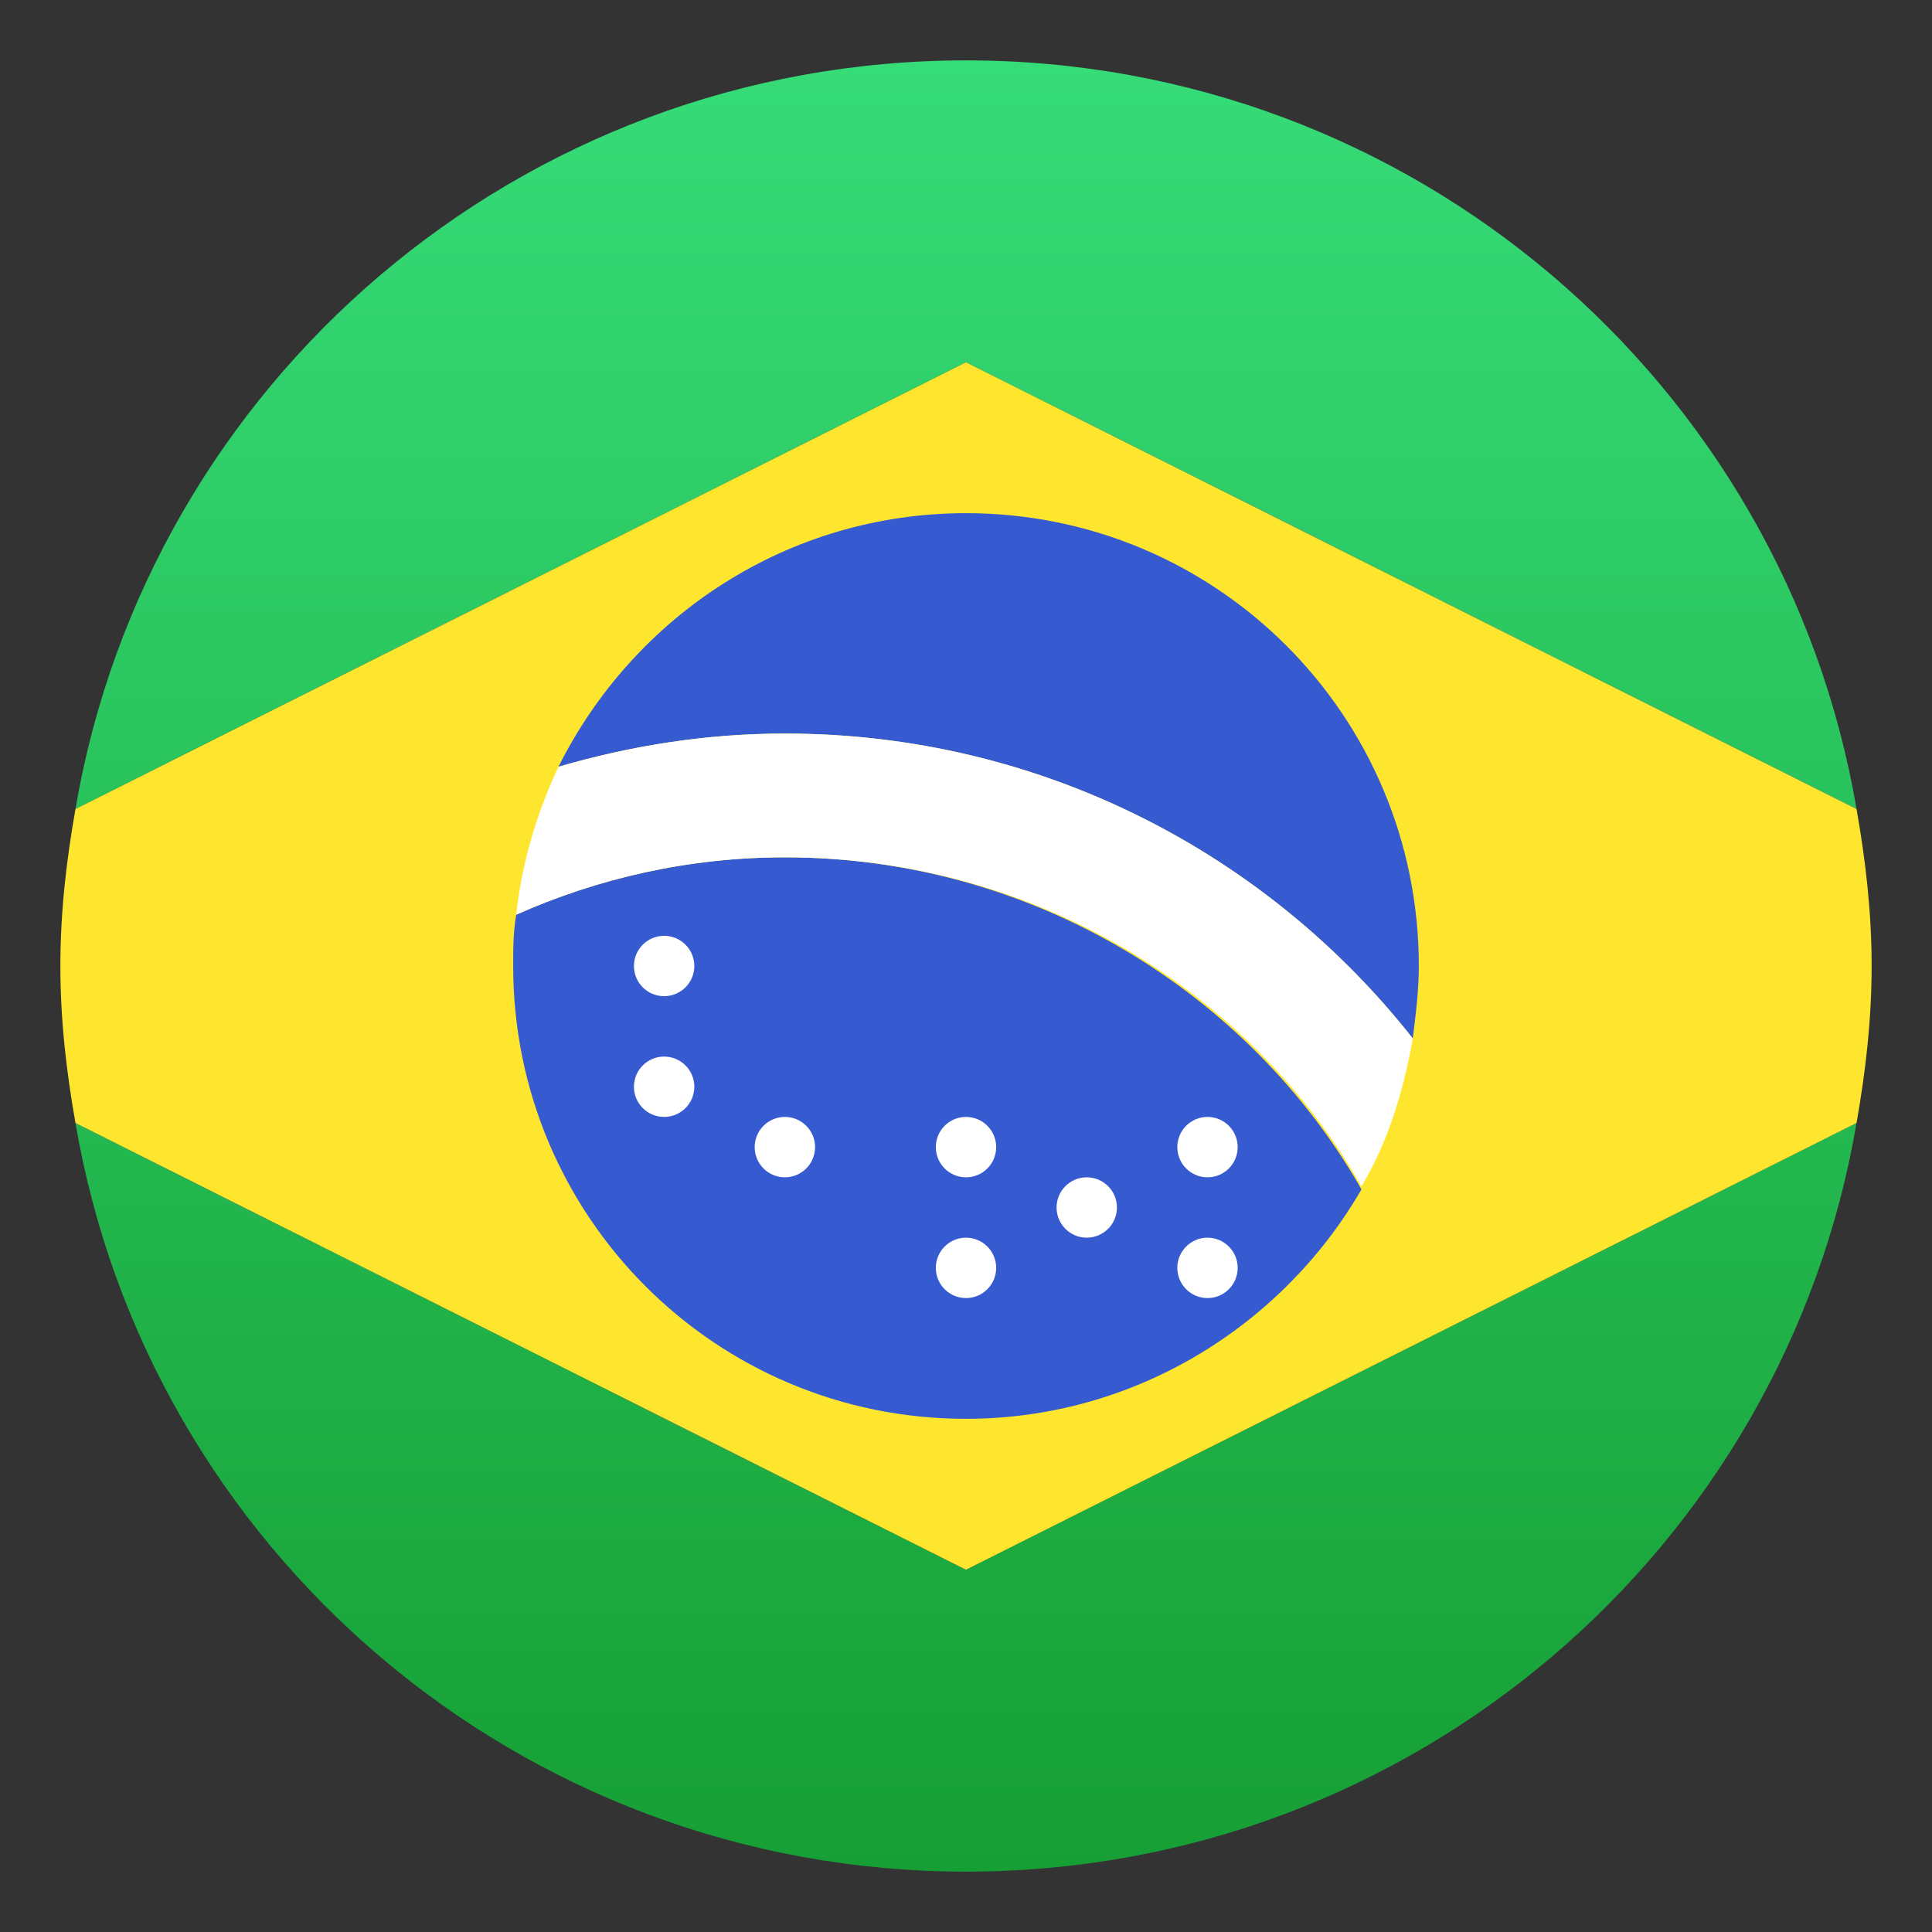 <svg width="100" height="100" viewBox="0 0 100 100" fill="none" xmlns="http://www.w3.org/2000/svg">
<rect x="0" y="0" width="100" height="100" fill="#333333" stroke="none"/>
<g id="emojione:flag-for-brazil">
<path id="Vector" d="M96.094 41.875C92.344 19.844 73.125 3.125 50 3.125C26.875 3.125 7.656 19.844 3.906 41.875L50 18.75L96.094 41.875ZM3.906 58.125C7.656 80.156 26.875 96.875 50 96.875C73.125 96.875 92.344 80.156 96.094 58.125L50 81.25L3.906 58.125Z" fill="url(#paint0_linear_262_93)"/>
<path id="Vector_2" d="M50 18.75L3.906 41.875C3.438 44.531 3.125 47.188 3.125 50C3.125 52.812 3.438 55.469 3.906 58.125L50 81.25L96.094 58.125C96.562 55.469 96.875 52.812 96.875 50C96.875 47.188 96.562 44.531 96.094 41.875L50 18.75Z" fill="#FFE62E"/>
<g id="Group">
<path id="Vector_3" d="M40.625 44.375C35.625 44.375 30.938 45.469 26.719 47.344C26.562 48.281 26.562 49.062 26.562 50C26.562 62.969 37.031 73.438 50 73.438C58.75 73.438 66.406 68.594 70.469 61.562C64.688 51.406 53.438 44.375 40.625 44.375Z" fill="#365AD0"/>
<path id="Vector_4" d="M73.125 53.75C73.281 52.5 73.438 51.25 73.438 50C73.438 37.031 62.969 26.562 50 26.562C40.781 26.562 32.812 31.875 28.906 39.688C32.656 38.594 36.562 37.969 40.625 37.969C53.906 37.969 65.625 44.219 73.125 53.75Z" fill="#365AD0"/>
</g>
<g id="Group_2">
<path id="Vector_5" d="M40.625 37.969C36.562 37.969 32.656 38.594 28.906 39.688C27.812 42.031 27.031 44.531 26.719 47.344C30.938 45.469 35.625 44.375 40.625 44.375C53.438 44.375 64.688 51.25 70.469 61.406C71.875 59.062 72.656 56.406 73.125 53.75C65.625 44.219 53.906 37.969 40.625 37.969Z" fill="white"/>
<path id="Vector_6" d="M34.375 51.562C35.238 51.562 35.938 50.863 35.938 50C35.938 49.137 35.238 48.438 34.375 48.438C33.512 48.438 32.812 49.137 32.812 50C32.812 50.863 33.512 51.562 34.375 51.562Z" fill="white"/>
<path id="Vector_7" d="M40.625 60.938C41.488 60.938 42.188 60.238 42.188 59.375C42.188 58.512 41.488 57.812 40.625 57.812C39.762 57.812 39.062 58.512 39.062 59.375C39.062 60.238 39.762 60.938 40.625 60.938Z" fill="white"/>
<path id="Vector_8" d="M50 60.938C50.863 60.938 51.562 60.238 51.562 59.375C51.562 58.512 50.863 57.812 50 57.812C49.137 57.812 48.438 58.512 48.438 59.375C48.438 60.238 49.137 60.938 50 60.938Z" fill="white"/>
<path id="Vector_9" d="M50 67.188C50.863 67.188 51.562 66.488 51.562 65.625C51.562 64.762 50.863 64.062 50 64.062C49.137 64.062 48.438 64.762 48.438 65.625C48.438 66.488 49.137 67.188 50 67.188Z" fill="white"/>
<path id="Vector_10" d="M62.5 60.938C63.363 60.938 64.062 60.238 64.062 59.375C64.062 58.512 63.363 57.812 62.5 57.812C61.637 57.812 60.938 58.512 60.938 59.375C60.938 60.238 61.637 60.938 62.5 60.938Z" fill="white"/>
<path id="Vector_11" d="M62.5 67.188C63.363 67.188 64.062 66.488 64.062 65.625C64.062 64.762 63.363 64.062 62.5 64.062C61.637 64.062 60.938 64.762 60.938 65.625C60.938 66.488 61.637 67.188 62.5 67.188Z" fill="white"/>
<path id="Vector_12" d="M56.25 64.062C57.113 64.062 57.812 63.363 57.812 62.5C57.812 61.637 57.113 60.938 56.25 60.938C55.387 60.938 54.688 61.637 54.688 62.5C54.688 63.363 55.387 64.062 56.25 64.062Z" fill="white"/>
<path id="Vector_13" d="M34.375 57.812C35.238 57.812 35.938 57.113 35.938 56.25C35.938 55.387 35.238 54.688 34.375 54.688C33.512 54.688 32.812 55.387 32.812 56.25C32.812 57.113 33.512 57.812 34.375 57.812Z" fill="white"/>
</g>
</g>
<defs>
<linearGradient id="paint0_linear_262_93" x1="50" y1="3.125" x2="50" y2="96.875" gradientUnits="userSpaceOnUse">
<stop stop-color="#36DC78"/>
<stop offset="1" stop-color="#169F34"/>
</linearGradient>
</defs>
</svg>
